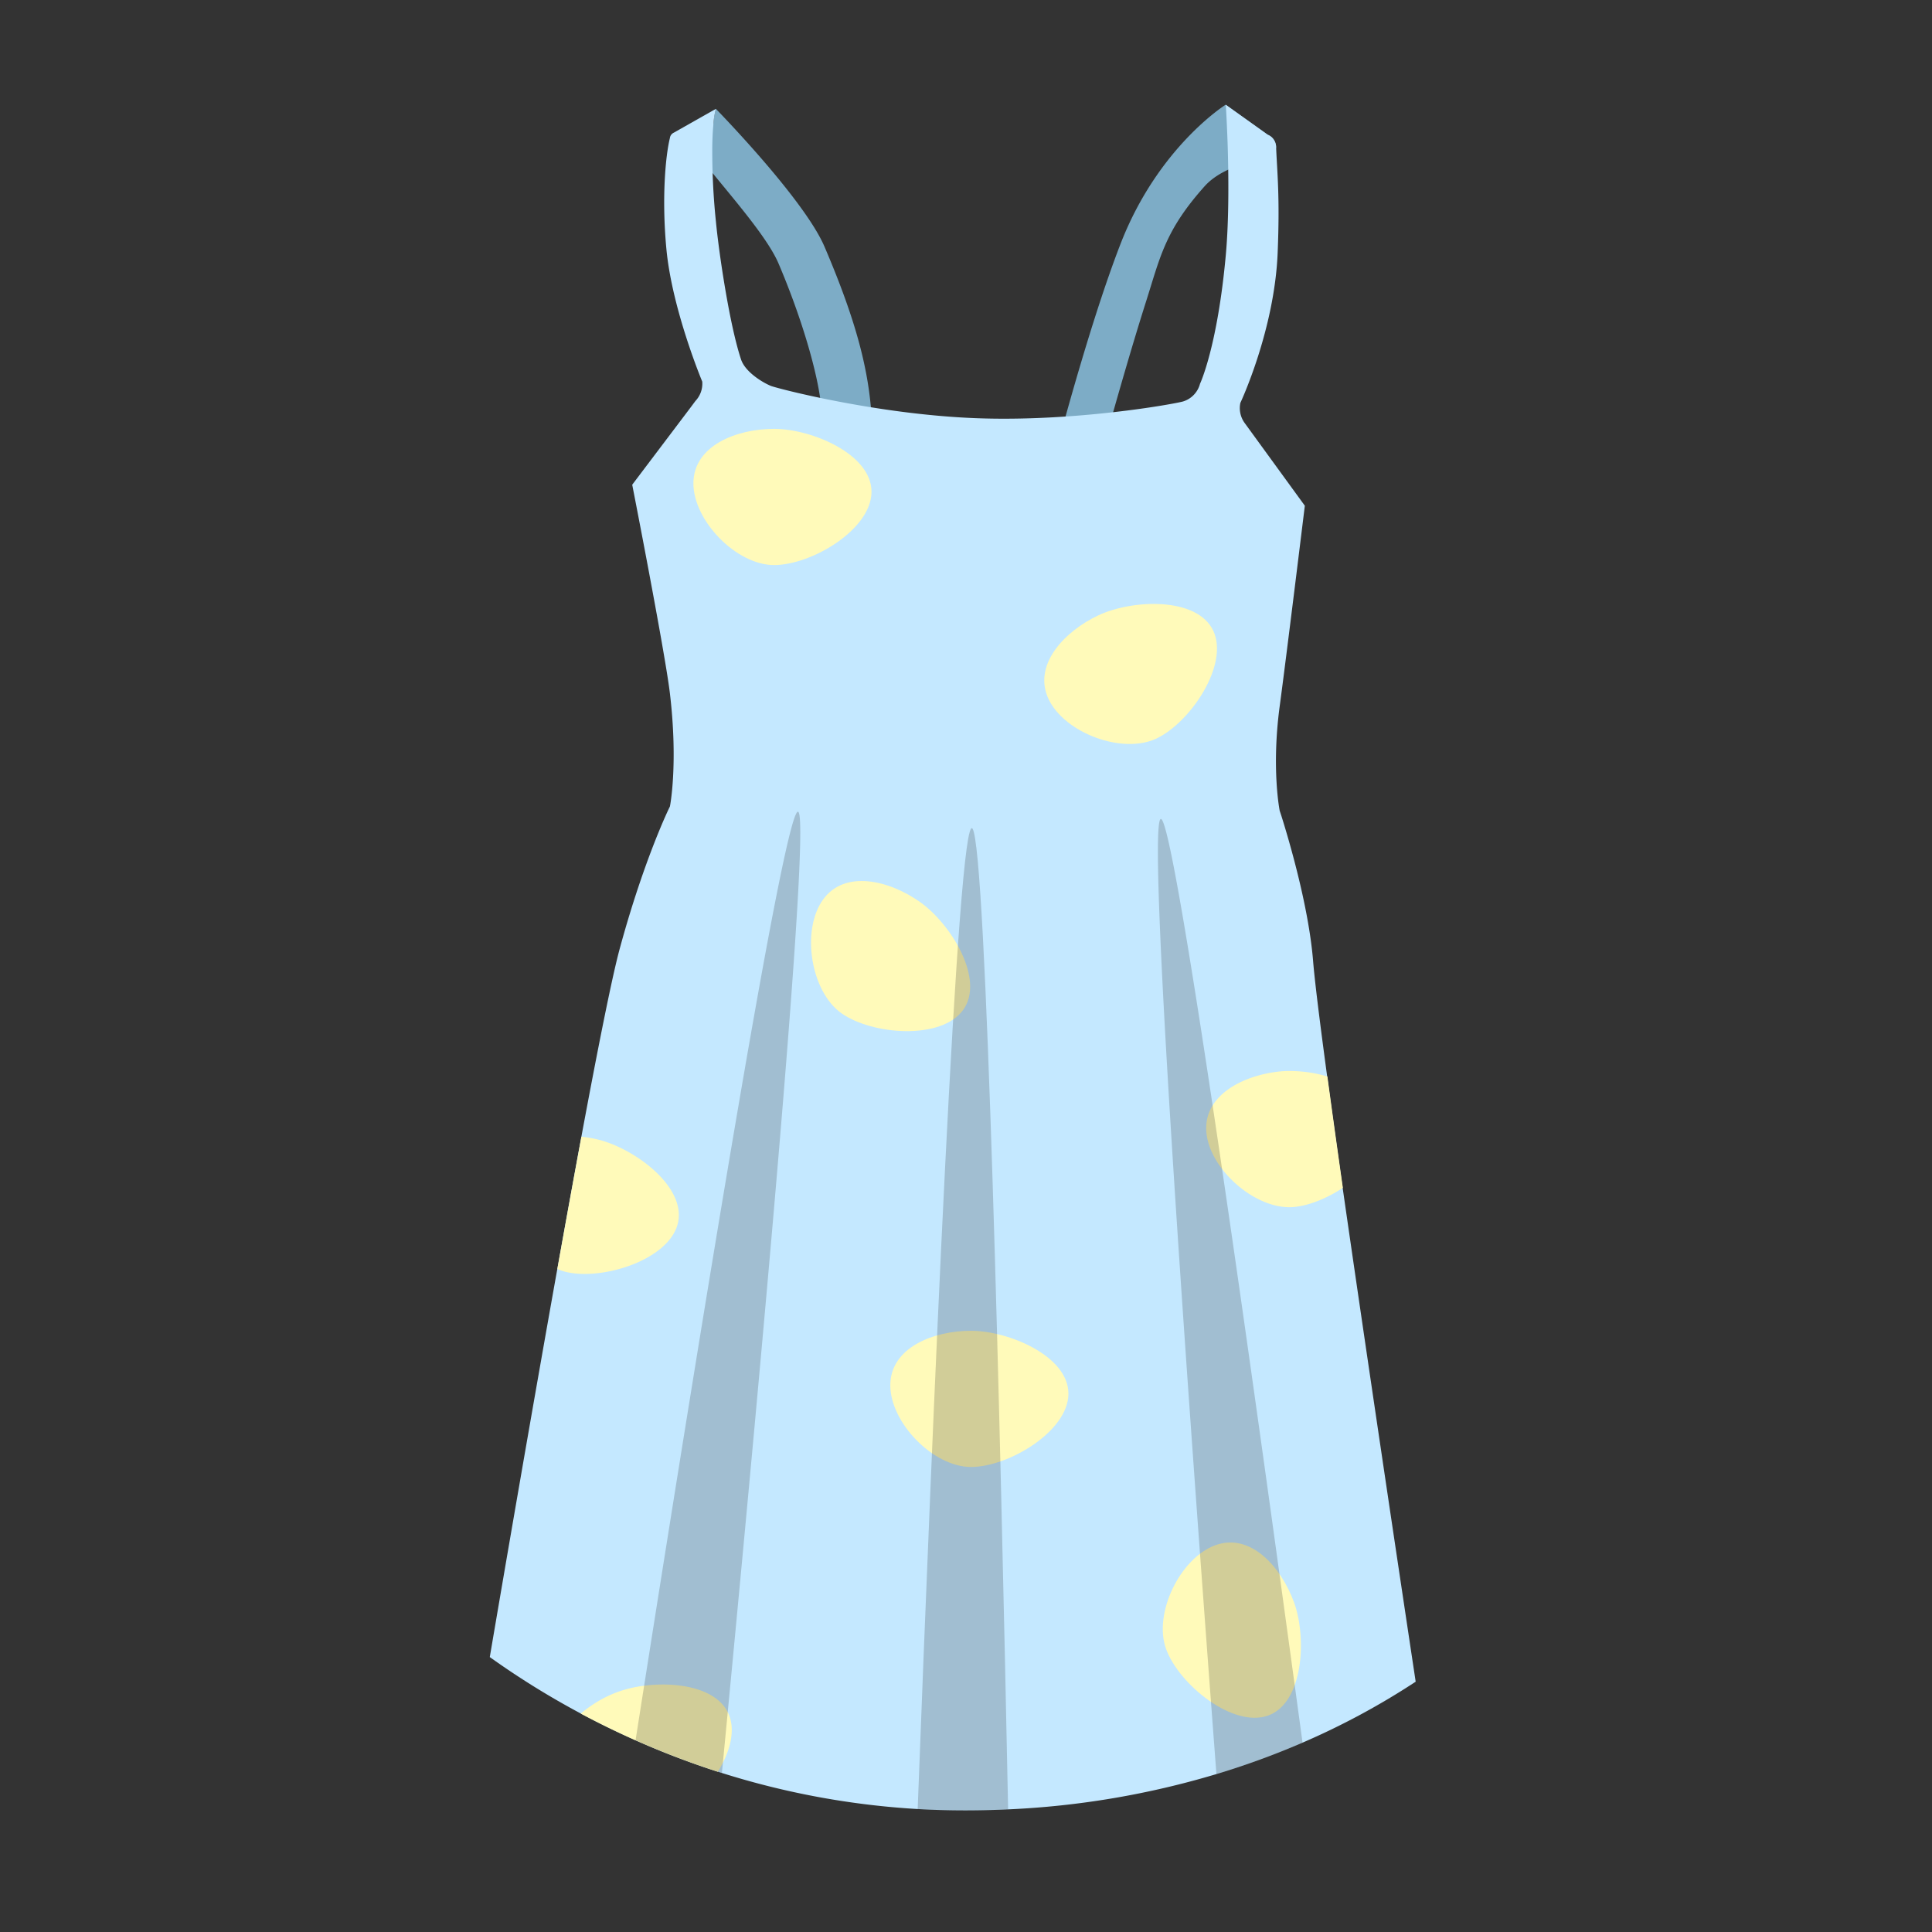 <svg id="Layer_1" data-name="Layer 1" xmlns="http://www.w3.org/2000/svg" width="922" height="922" viewBox="0 0 922 922"><rect x="0" y="0" width="922" height="922" fill="#333333" stroke="none"/><defs><style>.cls-1{fill:none;}.cls-2{fill:#7dacc6;}.cls-3{fill:#c4e8ff;}.cls-4{fill:#fffaba;}.cls-5{opacity:0.18;}</style></defs><title>produktkategori_kjole</title><path class="cls-1" d="M922,461c0,170.9-93,320.08-231.14,399.69A461.47,461.47,0,0,1,217,852.18C86.67,770.72,0,626,0,461,0,206.4,206.4,0,461,0S922,206.4,922,461Z"/><path class="cls-2" d="M518.18,244.12S533.73,185.43,547,143.66c6.72-21.11,9-33.66,27.89-54.79C586.2,76.26,609.26,76.38,609,70.08a6.57,6.57,0,0,0-4-5.78L584.88,50S553,69.89,535,115.74C517.57,160.38,498.82,235,498.82,235Z"/><path class="cls-2" d="M416,199.62c-5.22-1.93-19.33-3.89-24.11-5.74-1.7-16.71-9.92-43.7-20.37-68.17-6.58-15.43-30.82-41-41.63-56.14.08-4.33,10.28-7.72,10.54-10.33a37.94,37.94,0,0,1,1.2-7.3s42.1,43,51.85,65.8C409,154,414.69,177.35,416,199.62Z"/><path class="cls-3" d="M675.6,802.55a353.09,353.09,0,0,1-54,29.09,380.2,380.2,0,0,1-41.1,15,408.52,408.52,0,0,1-99.41,16.84q-8.88.42-18.1.48-12.79.07-25.06-.64a384.55,384.55,0,0,1-93.43-17.21l-1.95-.62a393.1,393.1,0,0,1-39.26-15c-9.29-4.12-18-8.41-26.12-12.75a390.49,390.49,0,0,1-43.43-26.94c7.18-42.22,19.92-116.46,32.23-185.25,3.94-22,7.84-43.48,11.49-63.15,7.85-42.17,14.6-76.13,18.32-89.78,3.47-12.74,6.94-23.78,10.13-33.07,7-20.34,12.54-32.12,13.62-34.33l.18-.38s4-19.94,0-53.83c-2.32-19.64-18-99.69-18-99.69l24.94-33,3.23-4.28,2-2.69a12,12,0,0,0,3.25-9.25S320.68,147.64,318,118.63c-2.3-24.74-.3-44.74,1.69-52.73a3.21,3.21,0,0,1,1.88-2.59l20.09-11.37a37.94,37.94,0,0,0-1.2,7.3c-.26,2.61-.46,6-.54,10.33a323.76,323.76,0,0,0,1.74,36.21c1.41,14.81,6.5,49.38,12,65.79,2,6,10.33,11,14.19,12.58,2.75,1.13,50.11,13.56,97.71,15.41s95.44-6.87,99.12-8a12,12,0,0,0,8-8.42s8.31-17.52,12.3-61.39c1.58-17.36,1.34-38.63.86-53.49-.38-10.84-.86-18.28-.86-18.28L605,64.3A6.35,6.35,0,0,1,607,65.57a6.59,6.59,0,0,1,2,4.51v.2a.49.49,0,0,0,0,.12c.52,12.2,1.82,23.64.73,50.27-1.5,37-17.8,71.61-17.8,71.61a12.08,12.08,0,0,0,2,9.51l28.77,39.56s-8.89,72.71-12,95.7c-4,29.9,0,49.84,0,49.84l.8,2.43c2.89,9.17,13,42.51,15.15,69.35.76,9.41,3.22,29.19,6.72,55.1,2.13,15.75,4.64,33.78,7.38,53.1C652,645.17,666.91,744.93,675.6,802.55Z"/><path class="cls-4" d="M415.91,234.66c0,18-28.56,35-46.5,35s-38.5-21.05-38.5-39,20.55-26,38.5-26S415.91,216.71,415.91,234.66Z"/><path class="cls-4" d="M459.71,481.86c-10.38,14.65-43.53,12.05-58.18,1.67s-19.24-39.43-8.86-54.08,31.8-9.33,46.44,1.05S470.09,467.22,459.71,481.86Z"/><path class="cls-4" d="M579,301c7.65,16.24-10.92,43.82-27.16,51.47s-43.8-2.65-51.45-18.89,7.53-32.28,23.77-39.92S571.33,284.73,579,301Z"/><path class="cls-4" d="M640.85,566.87c-7.74,5.12-16.46,8.6-23.68,9.17-17.89,1.42-40-17.94-41.47-35.83s18.43-27.54,36.33-29a62.7,62.7,0,0,1,21.44,2.52C635.6,529.52,638.11,547.55,640.85,566.87Z"/><path class="cls-4" d="M323.5,583.77c-4.17,17.46-35.9,27.41-53.36,23.24a25.44,25.44,0,0,1-4.16-1.4c3.94-22,7.84-43.48,11.49-63.15a61.93,61.93,0,0,1,7.78,1.33C302.71,548,327.67,566.32,323.5,583.77Z"/><path class="cls-4" d="M509.88,665.08c0,17.95-28.55,35-46.5,35s-38.5-21.05-38.5-39,20.55-26,38.5-26S509.88,647.13,509.88,665.08Z"/><path class="cls-4" d="M605.21,818.69c-16.88,6.11-42.64-14.92-48.75-31.8s6.68-43.36,23.55-49.48,31.45,10.47,37.56,27.34S622.08,812.58,605.21,818.69Z"/><path class="cls-4" d="M345,841.16c-.73,1.47-1.55,2.93-2.43,4.37a393.1,393.1,0,0,1-39.26-15c-9.29-4.12-18-8.41-26.12-12.75a58.5,58.5,0,0,1,16.35-9.87,57.35,57.35,0,0,1,13.87-3.44c15.66-2,34.07,1,39.89,12.64a11.93,11.93,0,0,1,.58,1.26C350.55,825,349,833.26,345,841.16Z"/><path class="cls-5" d="M347.29,817.13q-1.17,12.23-2.3,24c-.16,1.67-.32,3.34-.48,5l-1.95-.62a393.1,393.1,0,0,1-39.26-15q2-12.72,4.1-26.06c28-177.79,68.46-427.23,73.76-416.75C386.29,397.94,364.34,639,347.29,817.13Z"/><path class="cls-5" d="M481.1,863.52q-8.88.42-18.1.48-12.79.07-25.06-.64c6.94-183.12,19.26-478.57,26.2-467.86C470.77,405.76,477.38,679.62,481.1,863.52Z"/><path class="cls-5" d="M621.61,831.64a380.2,380.2,0,0,1-41.1,15c-13.72-181-34.12-465.16-26.12-455.57C561.89,400.12,597.22,652.14,621.61,831.64Z"/></svg>

